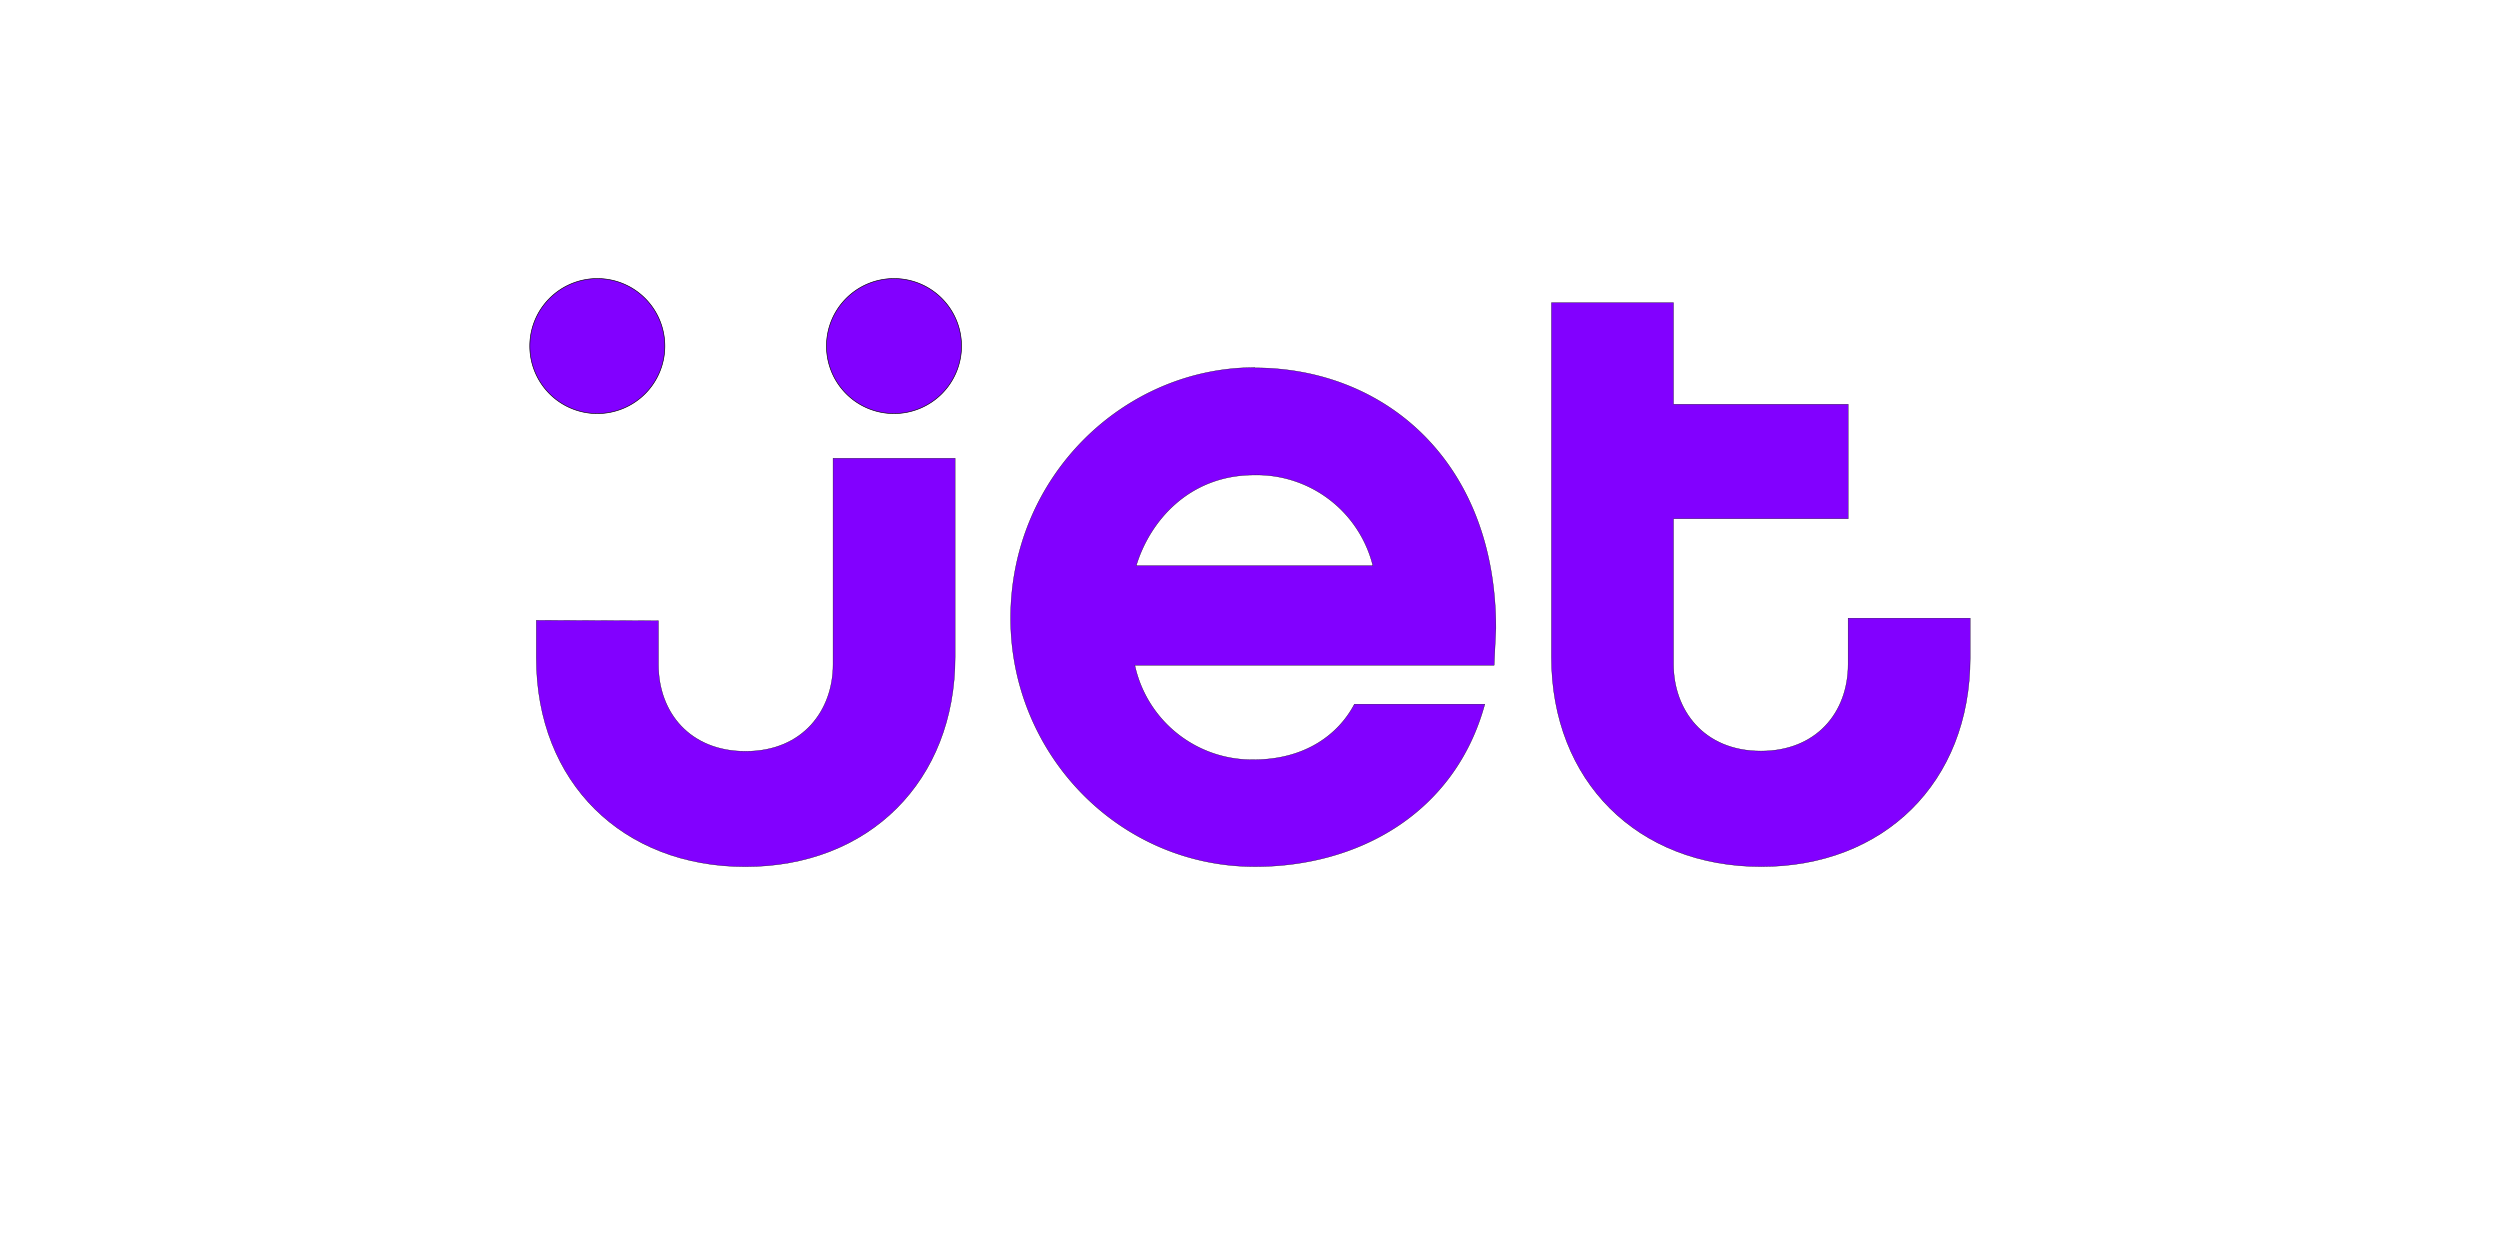 <svg id="Canaux" xmlns="http://www.w3.org/2000/svg" viewBox="0 0 400 200"><defs><style>.cls-1,.cls-2,.cls-3{fill:#8200ff;stroke:#000;}.cls-1,.cls-2{stroke-width:0.05px;}.cls-2,.cls-3{stroke-linejoin:round;}.cls-3{stroke-width:0.1px;}</style></defs><title>jet</title><g id="layer1"><path id="path6237" class="cls-1" d="M85.81,99.25v6c0,20,13.86,33.42,33.43,33.42,19.82,0,33.58-13.71,33.58-33.54V73.32H133.29v33c0,7.21-4.71,13.89-14,13.89-8.84,0-13.94-6.14-13.94-13.89v-7Z"/><path id="path6239" class="cls-2" d="M200.77,58.81c-20.88,0-39.07,17.39-39.07,40.1,0,21.71,17.3,39.75,39.1,39.75,16.52,0,32-8.53,36.77-26H216.71c-2.55,4.87-7.9,8.89-16.14,8.89a19.18,19.18,0,0,1-19-15.11h57.49l.28-5.9c0-26.76-17.87-41.68-38.58-41.68ZM200.66,76a19.14,19.14,0,0,1,19,14.51H181.8C183.88,83.59,190.09,76,200.66,76Z"/><path id="path6243" class="cls-1" d="M315.23,98.9v6.34c0,20-13.86,33.42-33.43,33.42-19.82,0-33.57-13.71-33.57-33.54V48.43h19.53V64.68h27.95V83H267.76v23.28c0,7.21,4.71,13.89,14,13.89,8.83,0,13.94-6.14,13.94-13.89V98.9Z"/><path id="path6245" class="cls-3" d="M153.84,55.37A10.8,10.8,0,1,1,143,44.57,10.8,10.8,0,0,1,153.84,55.37Z"/><path id="path6247" class="cls-3" d="M106.37,55.37a10.8,10.8,0,1,1-10.8-10.8A10.8,10.8,0,0,1,106.37,55.37Z"/></g></svg>
